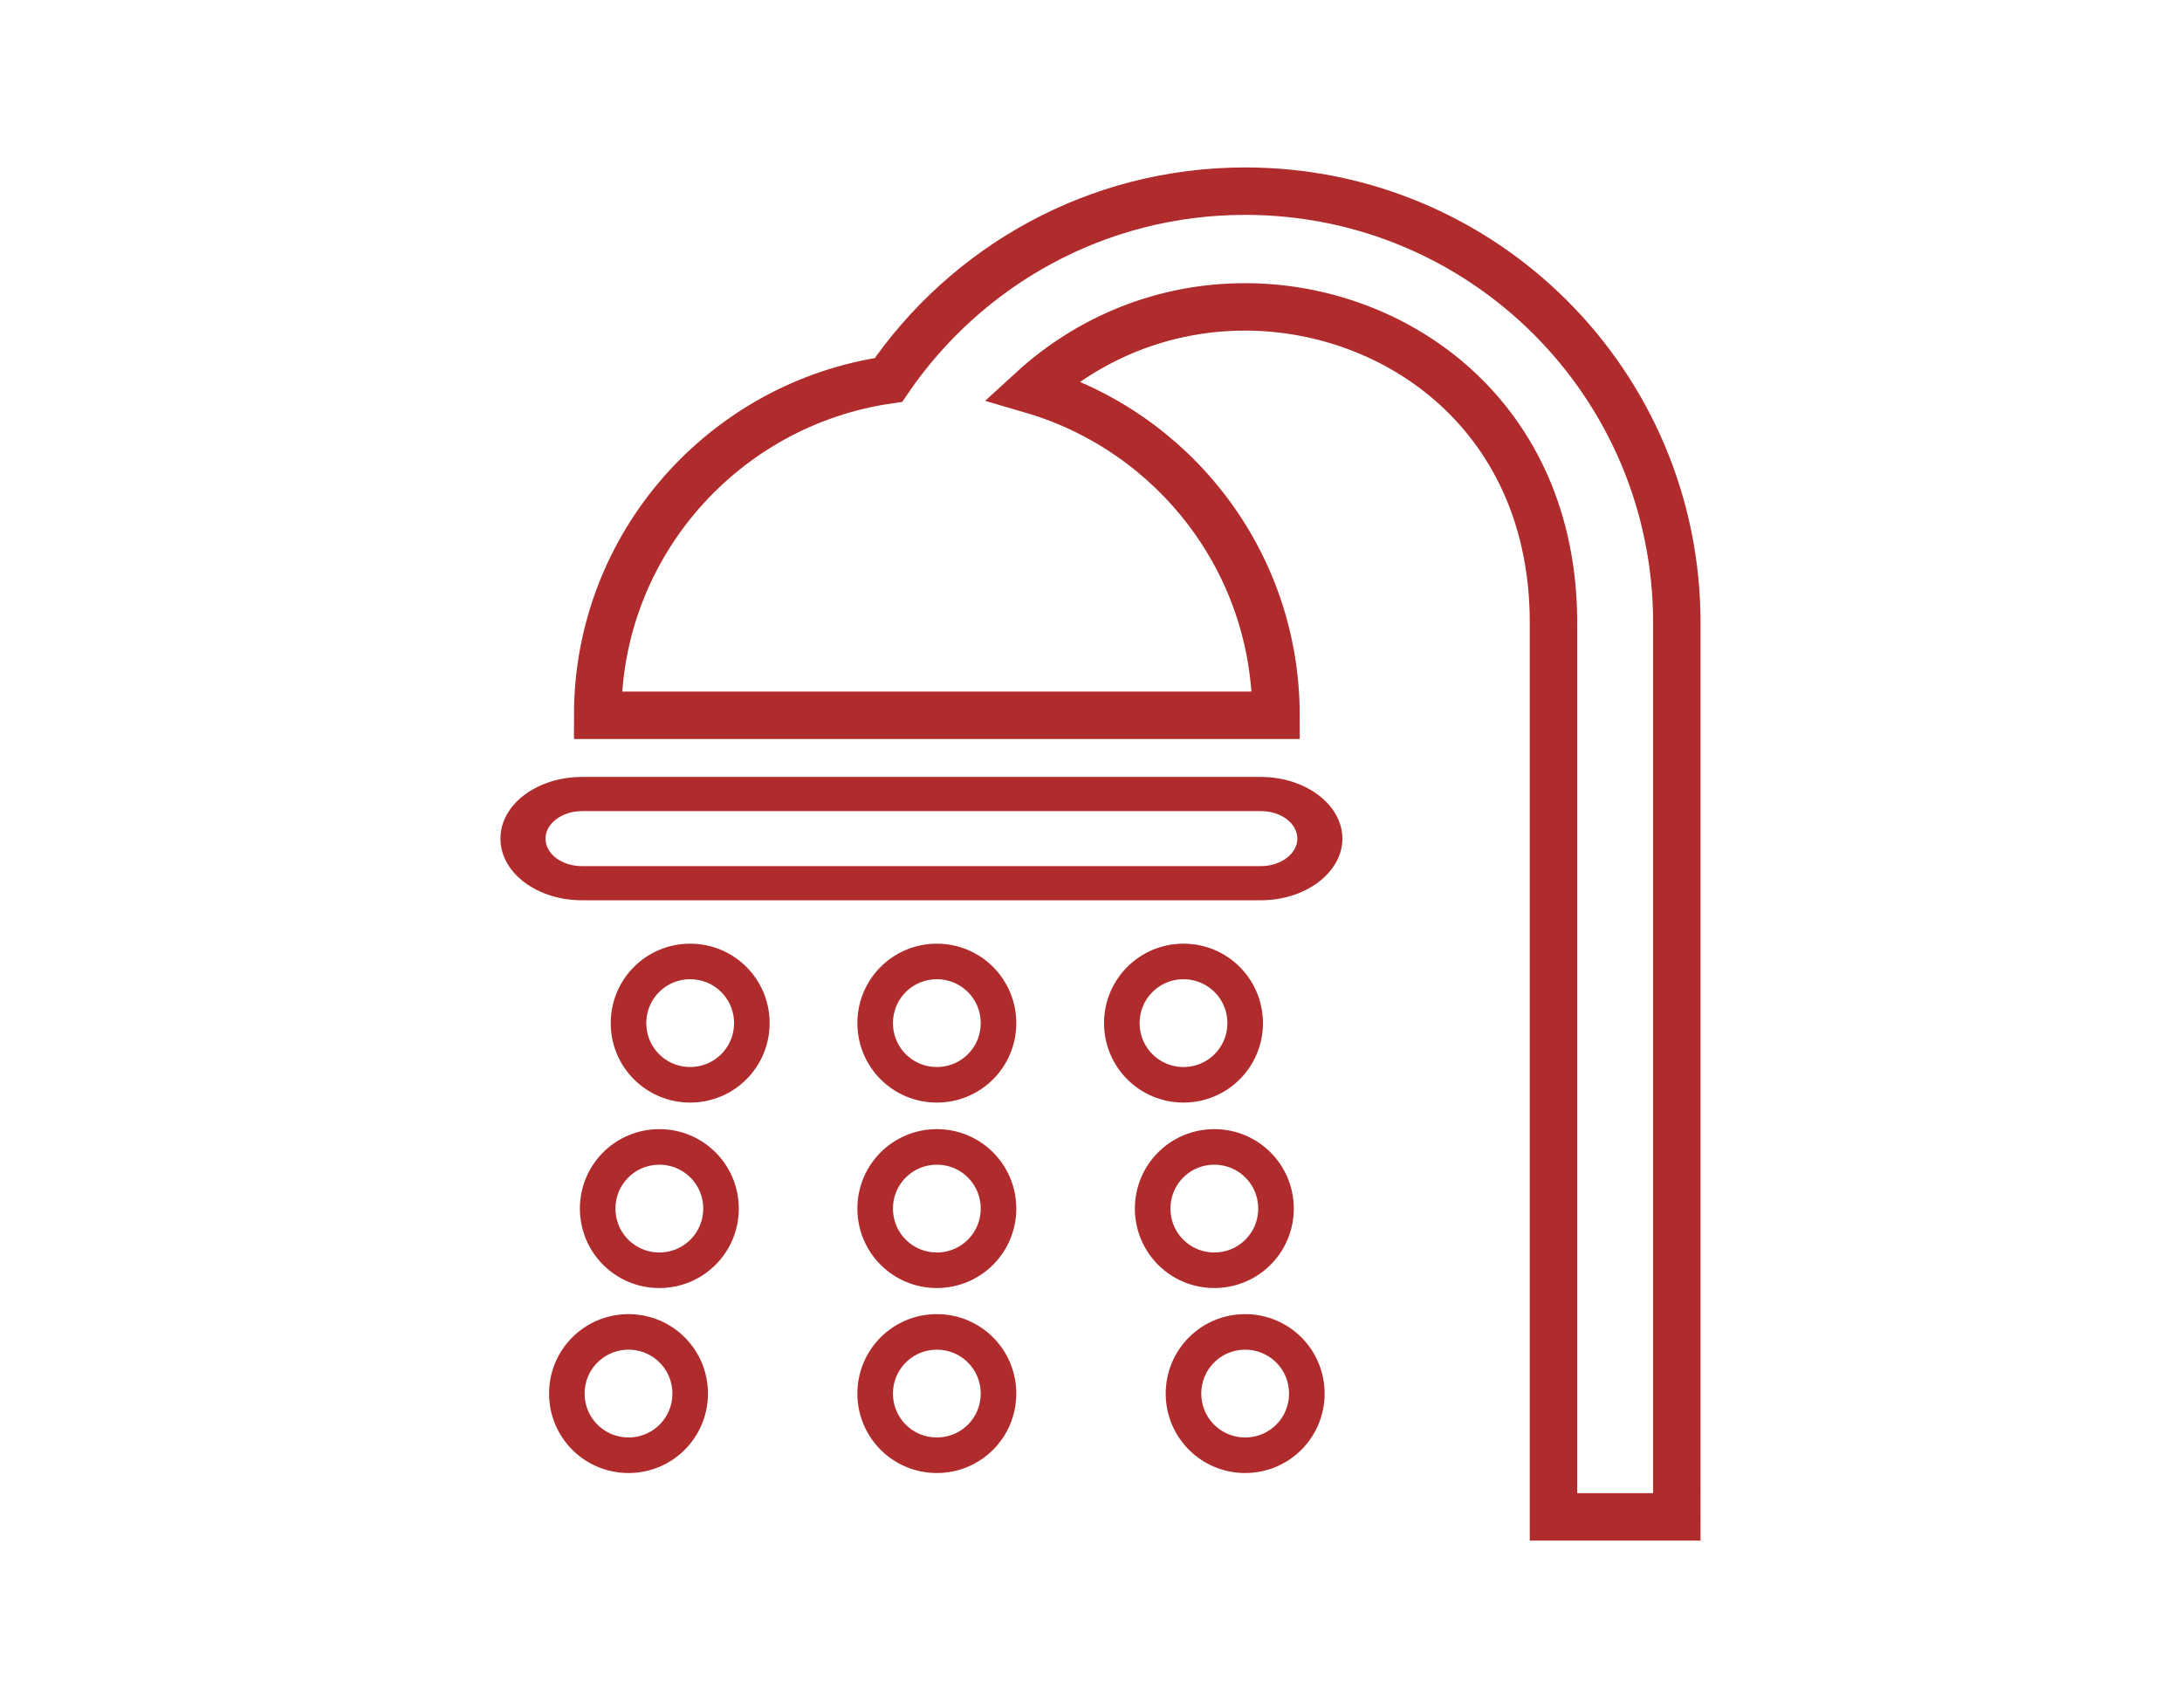 <?xml version="1.0" encoding="UTF-8"?>
<svg id="Layer_1" data-name="Layer 1" xmlns="http://www.w3.org/2000/svg" viewBox="0 0 46 36">
  <defs>
    <style>
      .cls-1 {
        fill: #b02b2c;
      }

      .cls-2, .cls-3 {
        fill: none;
        stroke: #b02b2c;
        stroke-miterlimit: 10;
      }

      .cls-3 {
        stroke-width: .75px;
      }
    </style>
  </defs>
  <path class="cls-3" d="M26.25,21.57c0-.72-.58-1.3-1.3-1.3s-1.3.58-1.3,1.3.58,1.3,1.3,1.3,1.3-.58,1.3-1.3"/>
  <path class="cls-3" d="M26.25,28.08c-.72,0-1.3.58-1.3,1.3s.58,1.3,1.3,1.3,1.3-.58,1.3-1.3-.58-1.3-1.3-1.3"/>
  <path class="cls-3" d="M26.9,25.48c0-.72-.58-1.3-1.3-1.3s-1.3.58-1.3,1.3.58,1.3,1.3,1.3,1.3-.58,1.3-1.3"/>
  <path class="cls-2" d="M26.25,4.03c-3.13,0-5.88,1.58-7.52,3.98-3.46.5-6.13,3.47-6.13,7.07h14.3c0-3.25-2.17-5.99-5.14-6.86,1.19-1.09,2.76-1.75,4.49-1.75,3.18,0,6.5,2.3,6.5,6.66v18.85h2.6V13.13c0-5.03-4.07-9.1-9.1-9.1"/>
  <path class="cls-1" d="M26.58,18.98h-14.31c-.95,0-1.72-.58-1.72-1.3s.77-1.3,1.72-1.3h14.31c.95,0,1.72.59,1.72,1.3s-.77,1.3-1.72,1.3ZM12.27,17.1c-.42,0-.77.26-.77.58s.34.58.77.58h14.31c.42,0,.77-.26.77-.58s-.34-.58-.77-.58h-14.31Z"/>
  <path class="cls-3" d="M13.25,28.08c-.72,0-1.3.58-1.3,1.3s.58,1.3,1.3,1.3,1.3-.58,1.3-1.3-.58-1.3-1.3-1.3"/>
  <path class="cls-3" d="M19.75,20.27c-.72,0-1.3.58-1.3,1.3s.58,1.3,1.3,1.3,1.3-.58,1.3-1.3-.58-1.3-1.3-1.3"/>
  <path class="cls-3" d="M13.9,24.18c-.72,0-1.3.58-1.3,1.3s.58,1.3,1.3,1.3,1.3-.58,1.3-1.3-.58-1.3-1.3-1.3"/>
  <path class="cls-3" d="M14.55,20.27c-.72,0-1.3.58-1.3,1.3s.58,1.3,1.3,1.3,1.3-.58,1.3-1.3-.58-1.3-1.3-1.3"/>
  <path class="cls-3" d="M19.75,28.08c-.72,0-1.3.58-1.3,1.3s.58,1.3,1.3,1.3,1.3-.58,1.3-1.3-.58-1.3-1.3-1.3"/>
  <path class="cls-3" d="M19.75,24.18c-.72,0-1.3.58-1.3,1.3s.58,1.3,1.3,1.3,1.3-.58,1.3-1.3-.58-1.3-1.3-1.3"/>
</svg>